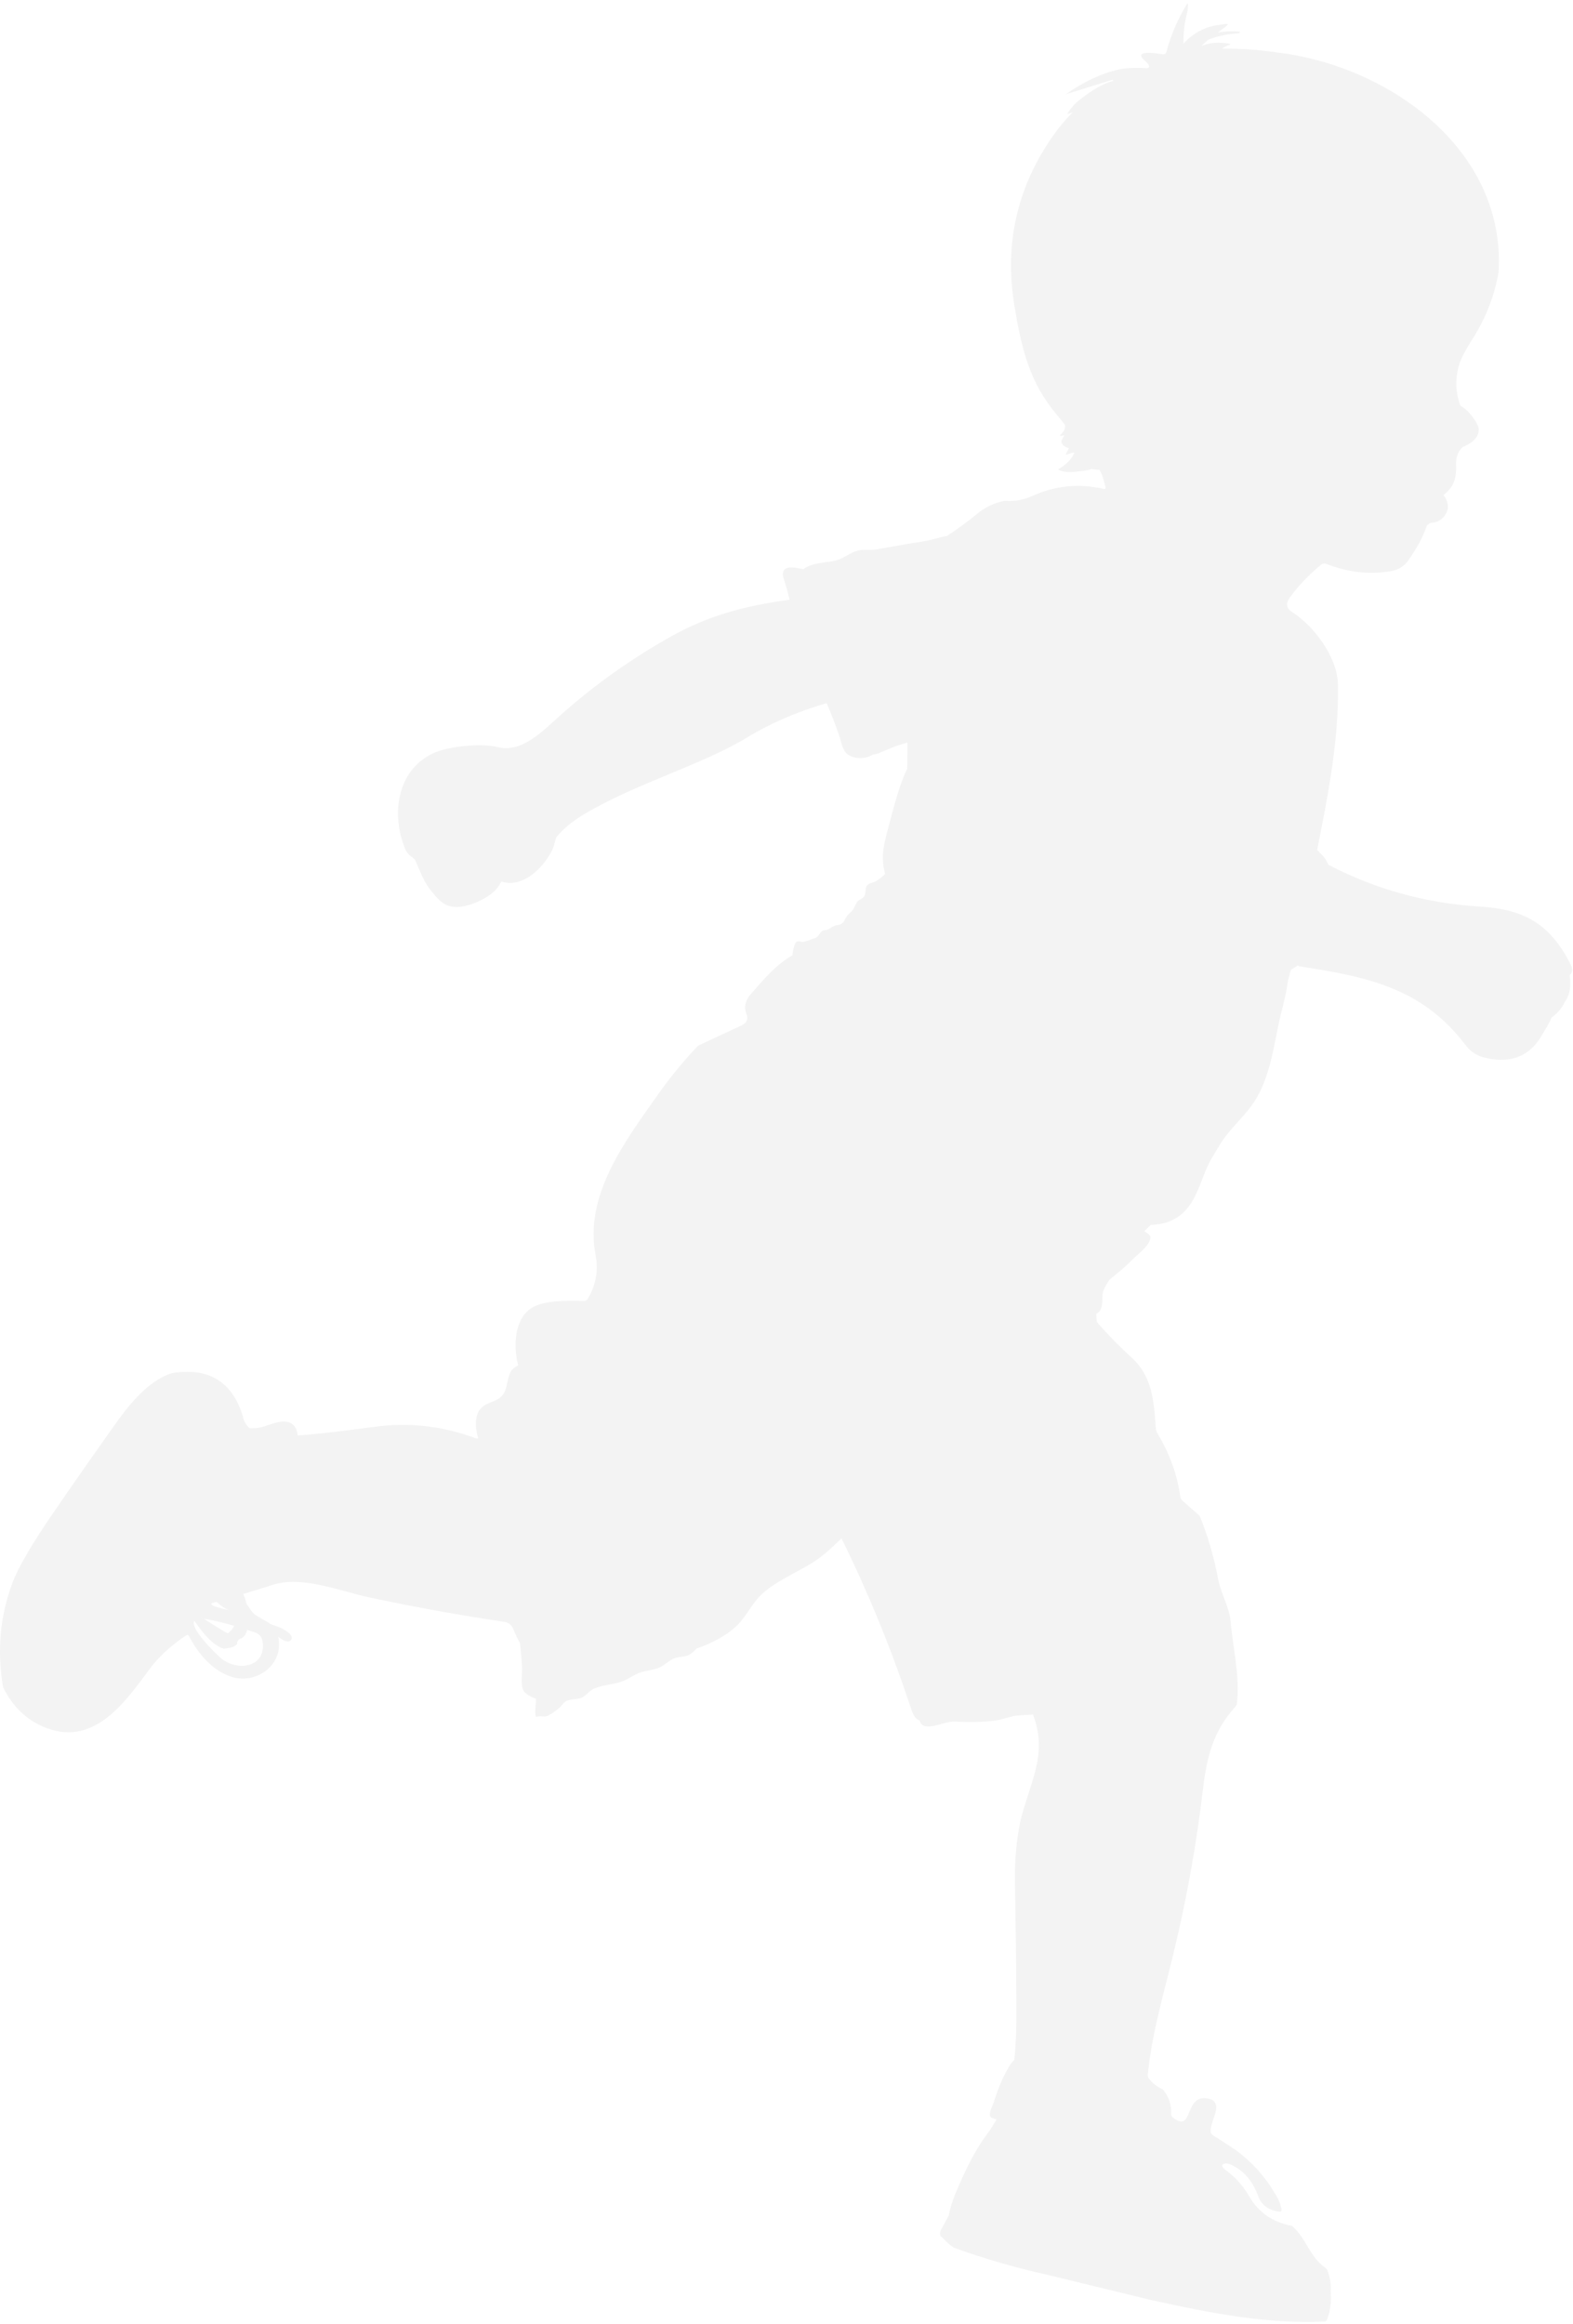 <svg width="308" height="455" viewBox="0 0 308 455" fill="none" xmlns="http://www.w3.org/2000/svg">
<path opacity="0.05" d="M214.657 257.213L214.723 258.423C214.723 258.684 214.82 258.913 215.016 259.109C217.072 261.431 219.226 263.655 221.542 265.748C225.589 269.411 225.947 274.25 226.306 279.515C226.339 279.941 226.469 280.366 226.698 280.725C229.08 284.715 230.548 288.835 231.103 293.054C231.136 293.316 231.266 293.545 231.462 293.741L234.888 296.749C236.422 300.445 237.662 304.63 238.543 309.274C239.098 312.087 240.696 314.572 240.957 317.45C241.48 323.074 242.785 328.209 242.197 333.441C242.197 333.702 242.067 333.931 241.871 334.16C237.531 338.902 236.291 344.004 235.541 350.282C234.399 359.995 232.735 369.609 230.548 379.125C228.134 389.688 225.621 397.275 224.74 406.17C224.74 406.431 224.773 406.693 224.936 406.889C225.654 407.838 226.567 408.557 227.677 409.048C228.852 410.421 229.406 412.023 229.308 413.855C229.308 414.116 229.406 414.378 229.602 414.509C233.975 418.073 231.527 409.015 237.303 411.075C239.391 412.35 236.911 415.261 237.042 417.354C237.042 417.583 237.205 417.812 237.433 417.975L241.969 420.918C245.102 423.24 247.679 426.085 249.637 429.421C250.322 430.435 250.747 431.481 250.942 432.626C250.942 432.626 250.942 432.626 250.942 432.658C250.942 432.822 250.812 432.985 250.649 432.985H250.616C248.463 432.756 247.059 431.775 246.407 430.042C245.265 426.935 243.47 424.843 240.957 423.763C239.783 423.24 238.445 423.763 240.076 424.908C241.904 426.249 243.405 427.917 244.547 429.911C246.374 433.116 249.213 435.078 252.966 435.765C255.804 438.185 256.359 441.749 259.426 443.908C259.655 444.071 259.818 444.267 259.916 444.496C260.438 445.804 260.634 447.178 260.536 448.617C260.732 450.514 260.503 452.345 259.851 454.111C259.785 454.34 259.557 454.503 259.296 454.503C248.136 454.994 237.368 452.934 225.262 450.252L205.358 445.412C199.125 444.039 192.991 442.273 186.987 440.114C186.432 439.918 185.486 439.101 184.115 437.694C184.017 437.106 184.115 436.615 184.441 436.19C184.898 435.373 185.355 434.522 185.779 433.705C186.171 431.546 186.987 429.584 187.9 427.524C189.434 424.058 191 420.886 193.252 417.812C193.48 417.517 193.676 417.223 193.904 416.929C194.198 416.471 194.459 416.013 194.753 415.555L195.144 414.901C194.589 414.803 193.969 414.64 193.839 414.214C193.643 413.528 194.361 412.252 194.557 411.631C195.34 409.146 196.221 406.889 197.526 404.665C197.689 404.371 198.114 403.75 198.603 403.259C199.06 399.139 199.027 394.757 198.995 390.506C198.962 383.115 198.864 375.692 198.734 368.301C198.668 364.344 198.995 360.453 199.778 356.594C201.605 348.974 205.292 343.513 202.258 335.665C201.213 335.73 200.137 335.763 199.125 335.861C197.722 336.024 196.417 336.613 195.014 336.809C192.371 337.202 189.532 337.169 186.889 337.038C185.159 336.94 182.19 338.575 180.754 337.79C180.33 337.561 180.167 337.234 180.101 336.842C179.057 336.515 178.666 335.403 178.111 333.67C174.391 322.518 169.953 311.694 164.765 301.164C164.7 301.197 164.667 301.262 164.635 301.295C162.579 303.29 160.882 304.892 158.369 306.364C155.335 308.162 151.354 309.896 148.874 312.381C147.242 314.016 146.198 316.24 144.632 317.907C142.674 320 139.313 321.766 136.376 322.747C135.92 323.271 135.463 323.696 134.908 323.99C134.027 324.448 132.918 324.284 131.971 324.677C130.96 325.102 130.209 325.952 129.23 326.41C128.056 326.933 126.555 327.031 125.315 327.456C124.075 327.882 123.063 328.732 121.856 329.157C120.094 329.811 118.201 329.811 116.439 330.53C115.623 330.857 115.036 331.61 114.318 332.133C113.307 332.852 111.936 332.46 110.827 333.048C110.305 333.343 110.011 333.899 109.587 334.291C108.934 334.88 108.053 335.501 107.27 335.893C106.683 336.188 106.095 335.926 105.475 336.024C105.443 336.024 104.921 336.122 104.921 336.09C104.66 335.207 104.888 334.128 104.921 333.245C104.921 333.016 104.921 332.787 104.921 332.558C103.844 332.165 102.832 331.61 102.473 330.923C101.886 329.778 102.31 327.522 102.212 326.214C102.114 324.709 101.984 323.205 101.821 321.701C101.331 320.818 100.874 319.87 100.483 318.856C100.189 318.136 99.537 317.613 98.753 317.515C89.976 316.207 81.068 314.605 72.062 312.675C66.71 311.531 59.009 308.359 53.234 310.321C52.157 310.68 50.264 311.269 47.621 312.054C47.785 312.348 47.882 312.675 47.98 312.937C48.078 313.264 48.176 313.624 48.274 314.016L48.372 314.147C48.372 314.147 48.6 314.441 48.698 314.605C48.829 314.801 48.992 315.03 49.122 315.226C49.253 315.389 49.351 315.553 49.481 315.684C49.579 315.782 49.677 315.88 49.775 315.978L49.873 316.076L51.667 317.155L52.222 317.45L52.679 317.744L52.875 317.907C53.462 318.136 54.05 318.333 54.637 318.561C55.224 318.758 57.9 320.098 56.921 321.145C56.399 321.701 55.387 321.145 54.474 320.426C54.539 320.654 54.572 320.883 54.604 321.145C55.192 326.246 50.003 329.713 45.435 328.307C41.617 327.129 38.811 323.794 36.984 320.262C36.886 320.098 36.657 320.033 36.494 320.131C33.427 322.191 31.012 324.415 29.283 326.77C24.225 333.637 18.091 342.27 8.334 337.986C4.973 336.515 2.395 333.964 0.601 330.301C-0.607 323.172 0.013 316.403 2.395 309.994C3.537 306.887 6.246 302.276 10.488 296.095C14.338 290.471 18.254 284.879 22.202 279.319C24.943 275.428 28.826 270.326 33.688 268.822C40.834 267.645 45.468 270.457 47.556 277.292C47.752 278.305 48.209 279.058 48.894 279.614C49.579 279.614 50.297 279.614 50.982 279.45C52.712 279.123 55.55 277.455 57.28 278.829C57.9 279.319 58.194 280.104 58.291 281.02C61.457 280.824 66.416 280.268 73.171 279.352C80.023 278.404 86.68 279.156 93.141 281.576C93.304 281.641 93.467 281.641 93.63 281.576C93.01 279.483 92.847 276.965 94.316 275.559C95.49 274.447 97.35 274.447 98.394 273.139C99.439 271.831 99.21 269.868 100.059 268.462C100.352 267.939 100.907 267.612 101.462 267.285C100.515 263.819 100.679 258.717 103.615 256.395C106.095 254.433 111.023 254.662 114.286 254.695C114.645 254.695 114.971 254.531 115.134 254.204C116.7 251.49 117.19 248.71 116.635 245.833C114.318 234.027 122.345 223.497 128.839 214.275C131.221 210.907 133.831 207.735 136.67 204.726L145.219 200.737C146.231 200.246 146.557 199.527 146.166 198.546C145.644 197.205 145.905 195.897 146.981 194.654C149.527 191.744 151.974 188.8 155.172 187.035C155.172 186.446 155.335 185.825 155.498 185.269C155.563 185.04 155.694 184.517 155.955 184.386C156.477 184.124 156.836 184.484 157.358 184.386C158.043 184.255 158.761 183.895 159.479 183.699C160.327 183.47 160.458 182.522 161.11 182.195C161.372 182.064 161.763 182.129 162.057 181.999C162.546 181.77 162.97 181.41 163.492 181.214C163.982 181.05 164.439 181.116 164.863 180.789C165.352 180.429 165.516 179.775 165.842 179.317C166.136 178.892 166.625 178.598 166.951 178.172C167.31 177.682 167.506 177.028 167.865 176.537C168.257 176.047 168.974 175.949 169.268 175.393C169.562 174.804 169.366 173.856 169.758 173.365C170.149 172.875 170.867 172.842 171.389 172.58C172.107 172.188 172.727 171.665 173.314 171.109C172.335 167.446 173.119 165.124 174.293 160.677C174.978 158.126 176.088 153.646 177.687 150.376L177.622 150.441C177.622 150.212 177.622 150.016 177.654 149.787C177.654 149.624 177.654 149.46 177.654 149.264C177.654 149.133 177.654 149.002 177.654 148.872C177.654 148.414 177.687 147.956 177.687 147.465C177.687 147.04 177.687 146.615 177.687 146.157C177.687 145.994 177.687 145.83 177.687 145.634C177.687 145.536 177.687 145.471 177.687 145.372C177.687 145.372 177.524 145.405 177.458 145.438C177.295 145.471 177.165 145.536 177.002 145.569C176.643 145.667 176.316 145.798 175.957 145.896C175.24 146.125 174.554 146.419 173.836 146.713C173.543 146.844 173.249 146.942 172.955 147.073L172.499 147.269C172.499 147.269 172.303 147.335 172.205 147.4C172.042 147.465 171.846 147.531 171.683 147.563C171.52 147.596 171.356 147.662 171.193 147.694H170.998C169.562 148.61 167.408 148.675 166.038 147.727C164.994 147.008 164.732 145.274 164.374 144.162C163.623 141.971 162.775 139.78 161.861 137.655C156.118 139.323 150.93 141.546 146.329 144.359C137.519 149.722 124.499 153.352 114.318 159.434C112.426 160.579 110.859 161.789 109.619 163.13C109.358 163.391 109.13 163.685 108.902 163.947C108.608 164.895 108.445 165.876 107.955 166.759C106.095 170.226 102.212 173.888 98.166 172.58C97.84 173.169 97.481 173.758 97.024 174.248C95.131 176.21 90.531 178.238 87.887 177.355C86.419 176.864 85.473 175.687 84.526 174.542C83.678 173.529 82.993 172.319 82.471 171.109C82.079 170.16 81.622 169.212 81.231 168.264C81.002 168.068 80.774 167.871 80.513 167.675C79.991 167.315 79.567 166.792 79.338 166.204C76.565 159.467 77.674 150.932 84.69 147.531C87.692 146.059 94.316 145.471 97.383 146.255C102.147 147.498 106.226 143.149 109.717 140.042C116.407 134.058 123.683 128.923 131.449 124.574C138.922 120.388 146.296 118.524 154.617 117.412C154.356 116.333 154.062 115.254 153.736 114.175C153.508 113.357 153.018 112.507 153.475 111.689C154.062 110.676 155.987 111.199 157.293 111.428C159.087 110.12 161.372 110.251 163.656 109.727C165.189 109.368 166.429 108.19 167.93 107.798C169.072 107.504 170.378 107.765 171.552 107.569C174.62 107.046 177.654 106.457 180.721 105.999C182.32 105.77 183.789 105.182 185.388 104.953C187.443 103.612 189.401 102.173 191.359 100.571C192.893 99.296 194.687 98.445 196.71 98.053C198.538 98.216 200.398 97.889 202.29 97.039C206.695 95.044 211.329 94.619 216.191 95.731C216.191 95.731 216.224 95.731 216.256 95.731C216.387 95.731 216.485 95.633 216.485 95.502C216.485 95.502 216.485 95.469 216.485 95.437C216.126 94.161 215.897 92.853 215.245 91.97H215.114C214.657 91.97 214.233 91.872 213.776 91.807C212.83 92.134 211.753 92.232 210.774 92.33C209.893 92.428 208.849 92.493 207.968 92.232C207.87 92.232 207.217 92.003 207.217 91.872C207.217 91.807 207.576 91.676 207.642 91.611C208.098 91.349 208.49 91.022 208.882 90.662C209.534 90.106 210.024 89.419 210.35 88.667V88.602H210.285C210.122 88.667 209.926 88.667 209.763 88.7C209.534 88.766 209.338 88.864 209.11 88.929C208.98 88.929 208.882 88.994 208.751 88.994H208.653C208.653 88.962 208.686 88.864 208.718 88.864C208.784 88.733 208.849 88.602 208.914 88.471C209.045 88.242 209.208 87.981 209.306 87.752C208.751 87.588 208.229 87.327 207.935 86.836C207.609 86.28 208.164 85.757 208.392 85.201C208.262 85.234 208.131 85.266 207.968 85.299C207.87 85.299 207.642 85.397 207.544 85.299L207.707 85.037C207.903 84.809 208.164 84.58 208.327 84.318C208.49 83.991 208.555 83.631 208.555 83.239C208.098 82.618 207.576 81.963 206.989 81.277C201.54 74.835 200.039 68.229 198.668 60.119C196.645 48.117 198.995 37.162 205.749 27.221C207.022 25.324 208.457 23.591 210.024 21.988C209.567 22.184 209.143 22.315 208.98 22.25C208.98 22.25 209.404 21.661 209.404 21.629C209.861 21.007 210.35 20.419 210.937 19.928C212.895 18.326 215.44 16.494 217.953 15.84C217.953 15.84 217.986 15.742 217.953 15.71C217.92 15.644 217.79 15.644 217.627 15.677L208.686 18.456C212.21 16.004 215.669 14.369 218.997 13.617C220.302 13.322 222.162 13.224 224.577 13.355C224.577 13.355 224.577 13.355 224.61 13.355C224.838 13.355 225.001 13.191 225.001 13.028C225.001 13.028 225.001 13.028 225.001 12.995C224.936 12.668 224.707 12.341 224.283 11.982C221.379 9.562 226.894 10.51 227.742 10.641C228.003 10.673 228.264 10.51 228.362 10.248C229.276 6.815 230.614 3.708 232.343 0.928C232.539 0.601 232.604 0.634 232.604 0.994L232.539 2.138C231.951 4.231 231.69 6.389 231.723 8.548C233.061 7.044 234.79 5.899 236.748 5.278C237.629 5.016 238.673 4.853 239.587 4.754C239.685 4.754 240.338 4.591 240.403 4.754C240.435 4.853 239.979 5.212 239.913 5.278C239.424 5.637 238.934 5.997 238.478 6.357C239.881 6.128 241.316 6.062 242.817 6.193L242.622 6.52C240.174 6.618 237.858 7.174 235.639 8.155L236.65 7.763C236.65 7.763 236.52 7.894 236.422 7.926C236.226 8.09 236.063 8.254 235.9 8.384C235.671 8.581 235.476 8.777 235.28 8.973C236.52 8.515 237.825 8.286 239.098 8.384C239.522 8.417 240.533 8.417 240.892 8.679C240.99 8.744 240.664 8.809 240.533 8.842C240.272 8.973 239.979 9.071 239.718 9.235C239.554 9.333 239.391 9.431 239.261 9.529C242.883 9.496 246.505 9.725 250.094 10.281C271.695 12.832 294.896 29.117 293.427 53.317C292.612 57.895 290.98 62.114 288.565 65.972C286.934 68.523 285.988 70.354 285.694 71.433C284.878 74.279 284.976 76.96 285.988 79.478C287.228 80.067 288.337 81.538 288.924 82.487C289.218 82.945 289.577 83.631 289.544 84.187C289.512 85.888 287.848 86.901 286.347 87.555L286.249 87.654C285.433 88.504 285.041 89.616 285.107 91.022C285.27 94.554 283.997 95.796 282.692 96.876C282.692 96.908 282.692 96.941 282.692 96.974C283.638 98.314 283.932 99.819 282.594 101.29C282.333 101.585 281.974 101.879 281.583 102.042C281.126 102.239 280.636 102.304 280.114 102.337C279.886 102.5 279.625 102.664 279.396 102.86C278.581 105.313 277.373 107.373 275.807 109.629C274.991 110.807 273.882 111.526 272.479 111.788C268.237 112.54 263.962 112.082 259.655 110.381C259.328 110.251 258.97 110.316 258.676 110.545C256.196 112.605 254.14 114.763 252.509 117.053C251.693 118.197 251.889 119.146 253.063 119.865C257.24 122.547 261.841 128.564 261.972 133.927C262.233 145.242 259.753 157.145 257.534 168.231L257.893 166.4C257.893 166.4 258.186 166.661 258.317 166.825C258.415 166.923 258.545 167.054 258.643 167.152C258.709 167.217 258.806 167.315 258.872 167.381C258.937 167.446 259.002 167.512 259.035 167.577C259.067 167.61 259.133 167.675 259.165 167.708C259.198 167.74 259.231 167.773 259.263 167.839C259.459 168.1 259.655 168.395 259.818 168.689C259.818 168.722 259.883 168.787 259.883 168.82C259.916 168.885 259.948 168.95 259.981 169.016C259.981 169.081 260.046 169.147 260.079 169.212C260.079 169.245 260.079 169.277 260.112 169.31L258.121 168.231C267.943 173.725 278.515 176.799 289.773 177.486C298.257 178.009 303.51 180.723 307.589 188.931C307.981 189.749 307.915 190.403 307.361 190.893V191.155C307.426 191.417 307.459 191.678 307.459 191.94C307.459 192.201 307.459 192.43 307.459 192.692C307.459 192.986 307.459 193.281 307.393 193.575C307.393 193.706 307.361 193.869 307.328 194C307.328 194.131 307.263 194.294 307.23 194.425C307.198 194.589 307.132 194.752 307.067 194.883C307.002 195.047 306.936 195.177 306.871 195.341C306.806 195.504 306.708 195.668 306.61 195.831C306.545 195.962 306.48 196.06 306.382 196.191C306.382 196.191 306.251 196.453 306.186 196.584C306.088 196.747 305.99 196.911 305.86 197.107C305.762 197.27 305.631 197.401 305.533 197.565C305.403 197.695 305.305 197.859 305.174 197.99C304.946 198.251 304.685 198.513 304.391 198.742C304.261 198.84 304.163 198.938 304.032 199.036C303.967 199.069 303.902 199.134 303.837 199.167C303.478 200.017 303.021 200.835 302.531 201.62C301.781 202.928 300.932 204.367 299.79 205.348C297.049 207.8 293.493 207.866 290.099 206.885C288.827 206.459 287.75 205.675 286.901 204.53C278.417 193.346 267.584 191.22 254.532 189.193C254.369 189.193 254.238 189.095 254.108 188.997L254.01 189.062C254.01 189.062 253.847 189.193 253.749 189.258C253.651 189.324 253.553 189.389 253.488 189.422C253.39 189.487 253.292 189.553 253.194 189.585C253.063 189.683 252.9 189.749 252.77 189.814C252.672 190.207 252.574 190.566 252.476 190.926C252.378 191.286 252.28 191.646 252.182 192.005C251.823 195.014 250.91 197.761 250.29 200.802C249.311 205.675 248.43 211.201 245.722 215.485C243.698 218.657 240.696 220.979 238.739 224.282C237.825 225.819 236.813 227.356 236.128 229.024C234.497 232.981 233.42 237.428 228.852 239.161C227.742 239.586 226.535 239.75 225.295 239.815L224.675 240.437C224.479 240.633 224.251 240.829 224.055 241.025C224.414 241.287 225.262 241.745 225.262 242.235C225.262 243.805 222.521 245.734 221.608 246.715C220.237 248.154 218.671 249.332 217.202 250.574C216.843 251.196 216.419 251.817 216.126 252.471C215.571 253.714 216.158 255.316 215.408 256.526C215.212 256.853 214.886 257.115 214.527 257.311L214.657 257.213ZM187.965 429.388L191.751 420.886C190.576 423.763 189.303 426.608 187.965 429.388ZM195.144 414.868L197.396 409.636C196.841 411.5 196.123 413.266 195.144 414.868ZM38.061 317.286C37.082 318.79 42.303 323.794 43.216 324.579C46.349 327.293 52.19 326.573 51.407 321.308C51.276 320.491 50.721 319.837 49.938 319.575C49.416 319.412 48.894 319.248 48.404 319.085L48.339 319.314C48.274 319.477 48.209 319.641 48.143 319.804C48.143 319.837 48.078 319.902 48.078 319.935L48.013 320.066C48.013 320.066 47.948 320.197 47.882 320.229C47.85 320.262 47.817 320.295 47.785 320.36C47.752 320.393 47.719 320.426 47.654 320.458C47.589 320.524 47.491 320.589 47.393 320.654C47.295 320.72 47.164 320.785 47.067 320.818C46.969 320.851 46.838 320.916 46.74 320.949C46.74 320.949 46.74 321.014 46.708 321.014C46.708 321.08 46.642 321.112 46.61 321.178C46.61 321.243 46.544 321.276 46.512 321.341L46.447 321.407V321.505V321.603V321.701C46.447 321.701 46.447 321.799 46.414 321.832L46.349 321.93L46.251 322.028L46.153 322.126L45.892 322.289L45.696 322.388L45.272 322.518L44.913 322.617H44.685L44.456 322.682C44.195 322.747 43.934 322.78 43.673 322.78L43.738 322.682C43.542 322.682 43.379 322.649 43.281 322.584C41.03 321.537 39.464 319.248 37.995 317.253L38.061 317.286ZM39.268 316.861L39.953 316.926C39.953 316.926 40.181 317.09 40.312 317.155C40.573 317.319 40.801 317.482 41.063 317.646C41.617 318.006 42.205 318.365 42.759 318.692C43.053 318.856 43.314 319.019 43.608 319.216L44.097 319.51L44.358 319.641C44.358 319.641 44.521 319.706 44.587 319.771C44.587 319.771 44.652 319.739 44.685 319.706C44.75 319.641 44.815 319.608 44.88 319.543C45.011 319.412 45.141 319.314 45.272 319.183C45.337 319.117 45.402 319.052 45.435 318.954C45.5 318.889 45.533 318.79 45.598 318.725C45.663 318.66 45.696 318.561 45.761 318.463C45.761 318.398 45.827 318.365 45.827 318.3C45.598 318.234 45.402 318.169 45.174 318.104C44.619 317.94 44.032 317.809 43.477 317.646C42.988 317.515 42.531 317.417 42.041 317.319C41.65 317.221 41.226 317.155 40.834 317.057L40.41 316.992L39.92 316.926H39.888C39.627 316.861 39.431 316.861 39.235 316.861H39.268ZM51.309 317.025L50.95 316.894L50.689 316.796L50.428 316.599L50.199 316.436L50.003 316.272L50.134 316.403L50.428 316.632L50.689 316.828L51.113 316.992H51.243L51.602 317.221L51.309 317.09V317.025ZM42.27 313.624L41.682 313.787C41.682 313.787 41.585 313.787 41.552 313.852L41.422 313.918C41.422 313.918 41.422 313.918 41.389 313.918C41.389 313.918 41.389 313.918 41.356 313.951C41.356 313.951 41.356 313.951 41.356 313.983V314.016C41.356 314.016 41.356 314.081 41.389 314.081H41.422L41.519 314.212L41.65 314.31C41.65 314.31 41.715 314.343 41.748 314.376C41.78 314.376 41.846 314.408 41.878 314.441C41.944 314.441 42.009 314.506 42.074 314.506C42.139 314.506 42.237 314.572 42.303 314.572C42.4 314.572 42.498 314.637 42.596 314.67C42.727 314.703 42.857 314.735 42.988 314.768C43.151 314.801 43.314 314.866 43.477 314.899C43.706 314.964 43.901 314.997 44.13 315.062C44.358 315.128 44.587 315.16 44.848 315.226C44.848 315.226 44.717 315.193 44.685 315.16C44.587 315.128 44.489 315.062 44.358 315.03C44.326 315.03 44.26 314.964 44.228 314.964C44.163 314.932 44.065 314.866 43.999 314.833C43.738 314.67 43.477 314.506 43.249 314.31C42.955 314.081 42.694 313.852 42.4 313.624H42.27ZM101.396 267.22L102.604 266.271C102.278 266.664 101.853 266.925 101.396 267.22ZM210.448 88.504V88.569V88.635C210.448 88.635 210.448 88.569 210.448 88.504Z" fill="black"/>
</svg>
